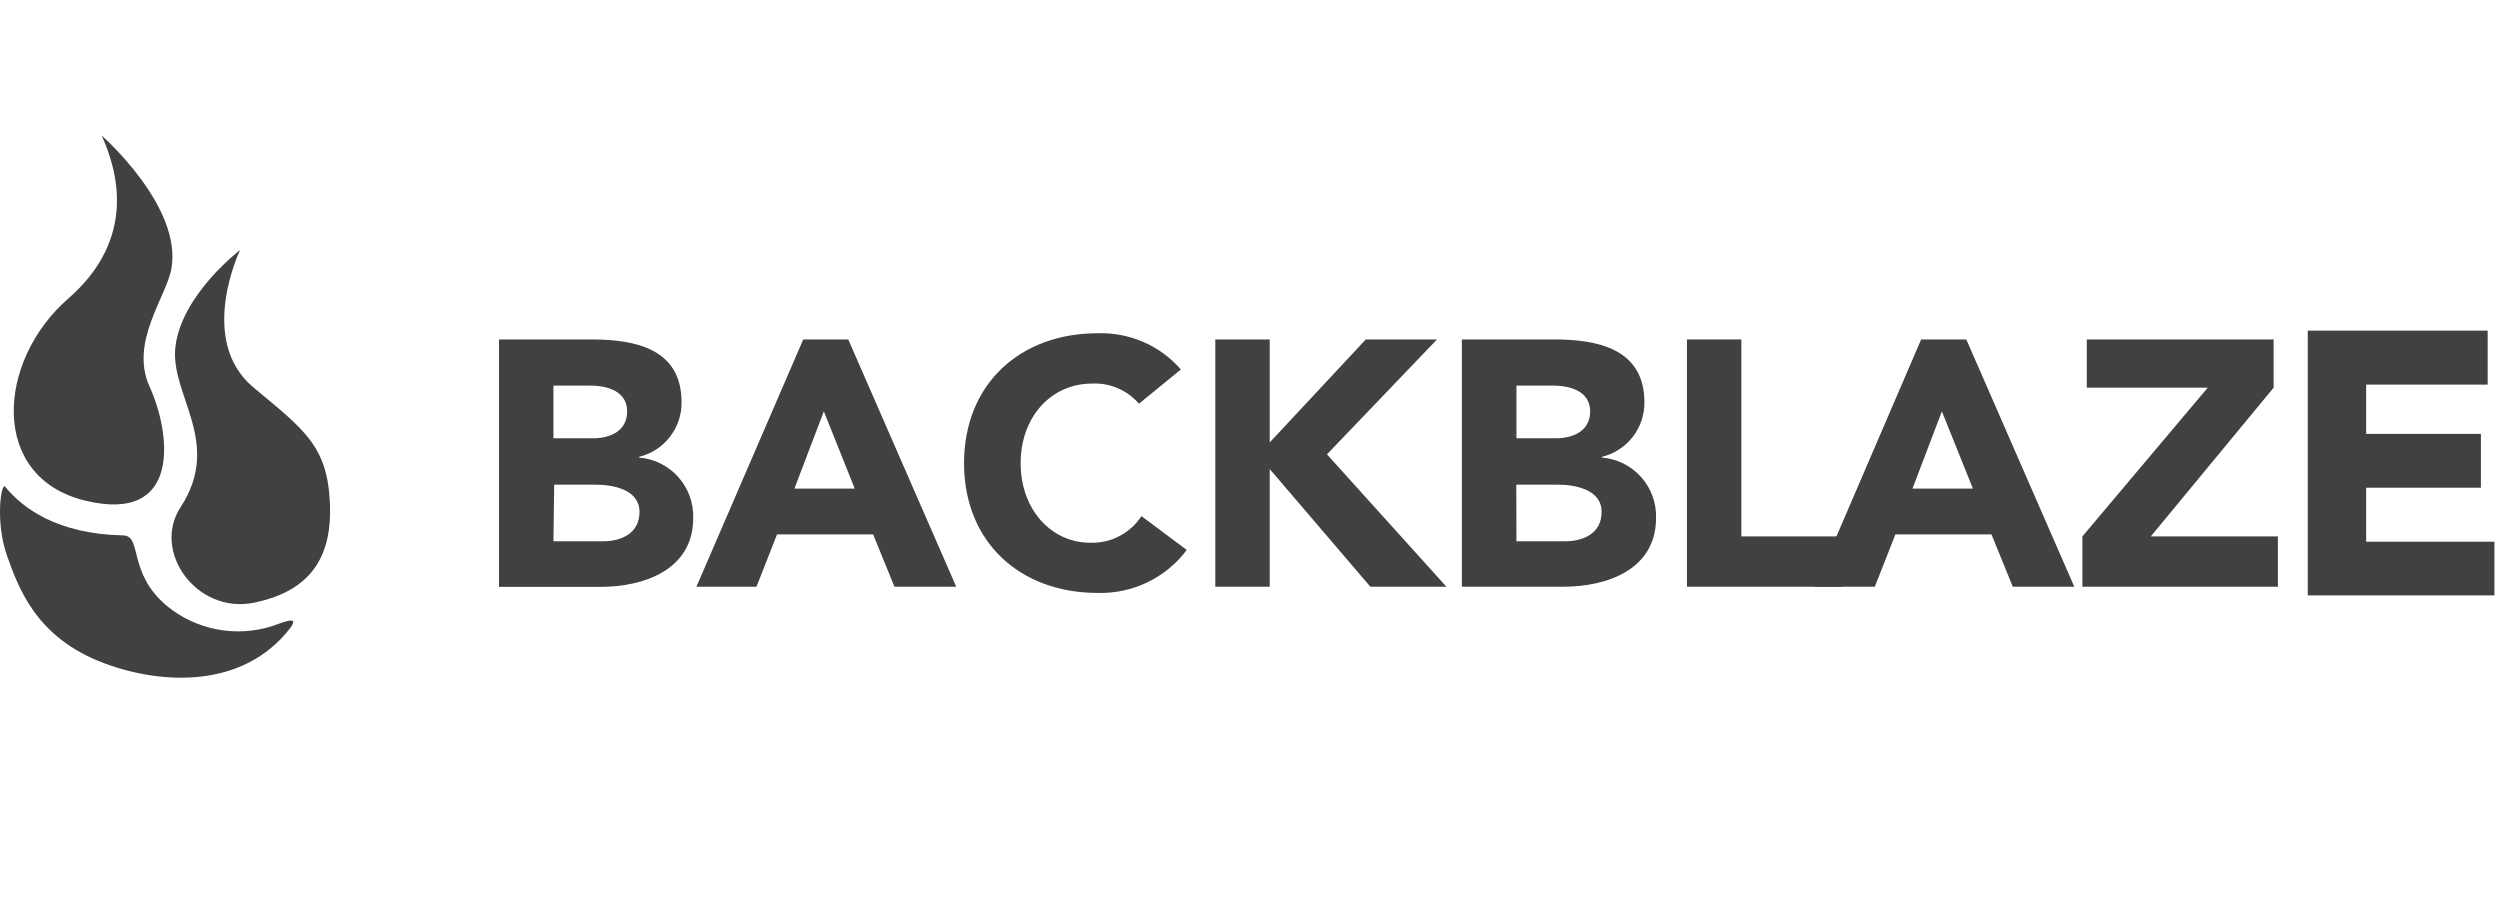 <svg width="166" height="60" viewBox="0 0 166 60" fill="none" xmlns="http://www.w3.org/2000/svg">
<path d="M33.135 22.539H39.249C42.18 22.539 45.257 23.144 45.257 26.72C45.263 27.552 44.987 28.362 44.474 29.018C43.962 29.674 43.243 30.138 42.434 30.334V30.383C43.434 30.462 44.365 30.924 45.034 31.671C45.703 32.419 46.059 33.395 46.029 34.397C46.029 37.826 42.776 38.969 39.865 38.969H33.135V22.539ZM36.749 29.103H39.376C40.48 29.103 41.643 28.644 41.643 27.315C41.643 25.987 40.343 25.606 39.21 25.606H36.749V29.103ZM36.749 35.941H40.05C41.184 35.941 42.463 35.462 42.463 33.987C42.463 32.512 40.715 32.18 39.533 32.18H36.798L36.749 35.941Z" fill="#404242"/>
<path d="M53.335 22.539H56.324L63.494 38.959H59.391L57.975 35.482H51.596L50.229 38.959H46.243L53.335 22.539ZM54.703 27.315L52.749 32.444H56.754L54.703 27.315Z" fill="#404242"/>
<path d="M75.626 26.808C75.245 26.363 74.766 26.011 74.228 25.779C73.689 25.547 73.105 25.441 72.52 25.469C69.785 25.469 67.772 27.687 67.772 30.754C67.772 33.821 69.785 36.038 72.403 36.038C73.072 36.059 73.735 35.907 74.328 35.597C74.922 35.288 75.426 34.831 75.792 34.27L78.801 36.517C78.114 37.434 77.217 38.172 76.185 38.668C75.153 39.164 74.016 39.405 72.871 39.369C67.743 39.369 64.012 36.009 64.012 30.754C64.012 25.498 67.743 22.128 72.871 22.128C73.915 22.092 74.954 22.289 75.912 22.704C76.87 23.12 77.724 23.744 78.41 24.532L75.626 26.808Z" fill="#404242"/>
<path d="M80.696 22.539H84.31V29.377L90.689 22.539H95.417L88.11 30.168L96.042 38.959H90.992L84.31 31.145V38.959H80.696V22.539Z" fill="#404242"/>
<path d="M97.067 22.539H103.192C106.064 22.539 109.19 23.144 109.19 26.72C109.196 27.552 108.92 28.362 108.408 29.018C107.895 29.674 107.176 30.138 106.367 30.334V30.383C107.365 30.462 108.295 30.922 108.964 31.668C109.633 32.413 109.99 33.387 109.962 34.388C109.962 37.816 106.719 38.959 103.798 38.959H97.067V22.539ZM100.692 29.103H103.309C104.423 29.103 105.585 28.644 105.585 27.315C105.585 25.987 104.286 25.606 103.143 25.606H100.692V29.103ZM100.692 35.941H103.935C105.068 35.941 106.347 35.462 106.347 33.987C106.347 32.512 104.609 32.18 103.417 32.18H100.682L100.692 35.941Z" fill="#404242"/>
<path d="M112.013 22.539H115.627V35.618H122.328V38.959H112.013V22.539Z" fill="#404242"/>
<path d="M127.564 22.539H130.563L137.733 38.959H133.65L132.233 35.482H125.855L124.487 38.959H120.502L127.564 22.539ZM128.941 27.315L126.988 32.444H131.002L128.941 27.315Z" fill="#404242"/>
<path d="M138.27 35.618L146.592 25.743H138.563V22.539H150.969V25.743L142.812 35.618H151.252V38.959H138.27V35.618Z" fill="#404242"/>
<path d="M153.235 21.953H165.181V25.538H157.113V28.81H164.732V32.385H157.113V35.97H165.631V39.535H153.235V21.953Z" fill="#404242"/>
<path d="M6.751 9C6.751 9 12.113 13.689 11.381 17.84C11.058 19.686 8.597 22.724 9.925 25.655C11.351 28.771 12.094 34.798 5.666 33.245C-0.761 31.692 -0.195 23.936 4.523 19.833C9.241 15.73 7.688 11.081 6.751 9Z" fill="#404242"/>
<path d="M11.644 23.056C11.293 26.221 14.79 29.367 12.006 33.655C10.052 36.586 13.031 40.776 16.831 40.024C20.992 39.194 22.018 36.566 21.911 33.508C21.764 29.601 20.221 28.556 16.792 25.694C13.08 22.539 15.942 16.6 15.942 16.6C15.942 16.6 12.035 19.569 11.644 23.056Z" fill="#404242"/>
<path d="M0.342 32.317C1.515 33.753 3.791 35.452 8.157 35.55C9.476 35.55 8.44 38.031 11.088 40.239C12.048 41.023 13.188 41.556 14.406 41.789C15.623 42.023 16.88 41.95 18.062 41.577C19.039 41.225 19.918 40.874 19.224 41.763C16.108 45.728 10.746 45.475 6.917 44.039C2.365 42.339 1.222 38.998 0.469 36.908C-0.332 34.651 0.079 31.985 0.342 32.317Z" fill="#404242"/>
</svg>
